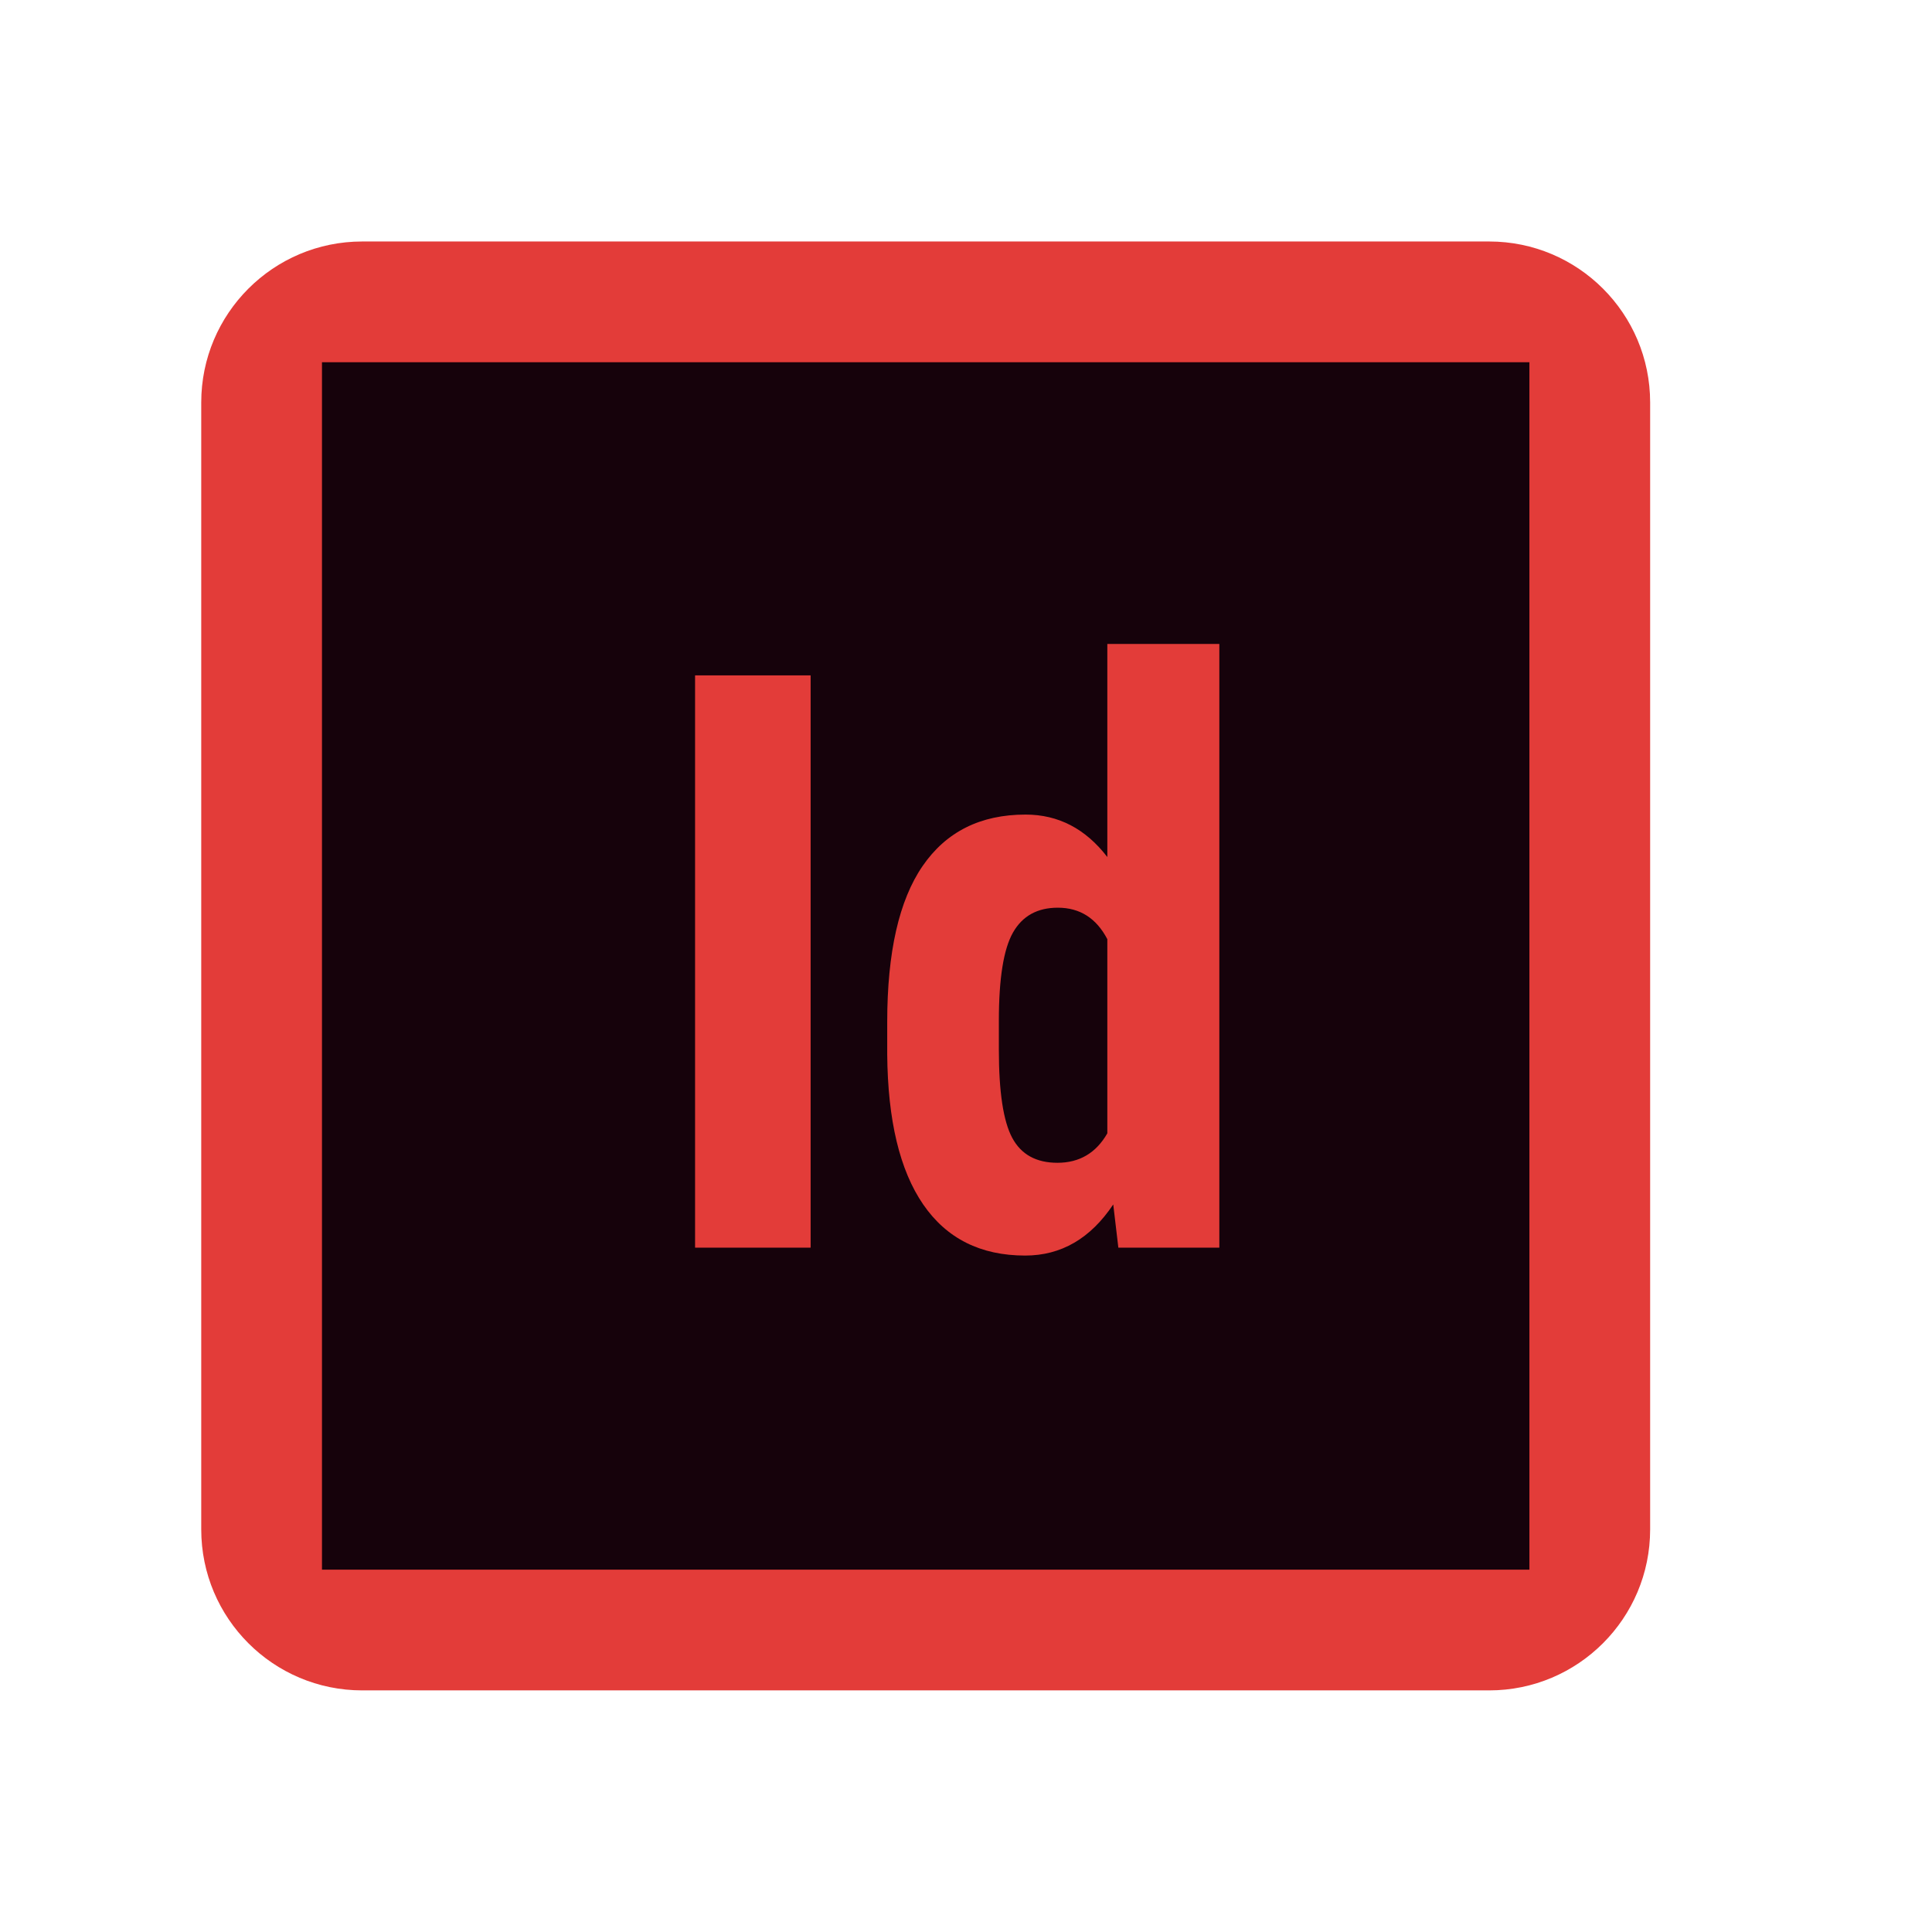 <?xml version="1.0" encoding="utf-8"?>
<svg xmlns="http://www.w3.org/2000/svg" xmlns:xlink="http://www.w3.org/1999/xlink" viewBox="0,0,256,256" width="240px" height="240px" fill-rule="nonzero"><g fill="none" fill-rule="nonzero" stroke="none" stroke-width="1" stroke-linecap="butt" stroke-linejoin="miter" stroke-miterlimit="10" stroke-dasharray="" stroke-dashoffset="0" font-family="none" font-weight="none" font-size="none" text-anchor="none" style="mix-blend-mode: normal"><g transform="scale(5.333,5.333)"><path d="M5,10c0,-2.209 1.791,-4 4,-4h28c2.209,0 4,1.791 4,4v28c0,2.209 -1.791,4 -4,4h-28c-2.209,0 -4,-1.791 -4,-4z" fill="#e33c39"></path><path d="M26.283,22.553c-0.508,0 -0.879,0.205 -1.113,0.615c-0.234,0.41 -0.352,1.14 -0.352,2.188v0.732c0,1.042 0.111,1.77 0.332,2.183c0.221,0.413 0.596,0.62 1.123,0.62c0.547,0 0.961,-0.244 1.24,-0.732v-4.824c-0.273,-0.522 -0.683,-0.782 -1.23,-0.782z" fill="#16020b"></path><path d="M8,9v30h30v-30zM20.141,31h-2.871v-14.219h2.871zM30.297,31h-2.51l-0.127,-1.074c-0.566,0.847 -1.295,1.27 -2.188,1.27c-1.107,0 -1.952,-0.423 -2.534,-1.27c-0.582,-0.847 -0.88,-2.09 -0.894,-3.73v-0.801c0,-1.731 0.293,-3.024 0.879,-3.877c0.586,-0.853 1.439,-1.279 2.559,-1.279c0.814,0 1.49,0.352 2.031,1.055v-5.294h2.783v15z" fill="#16020b"></path></g></g></svg>